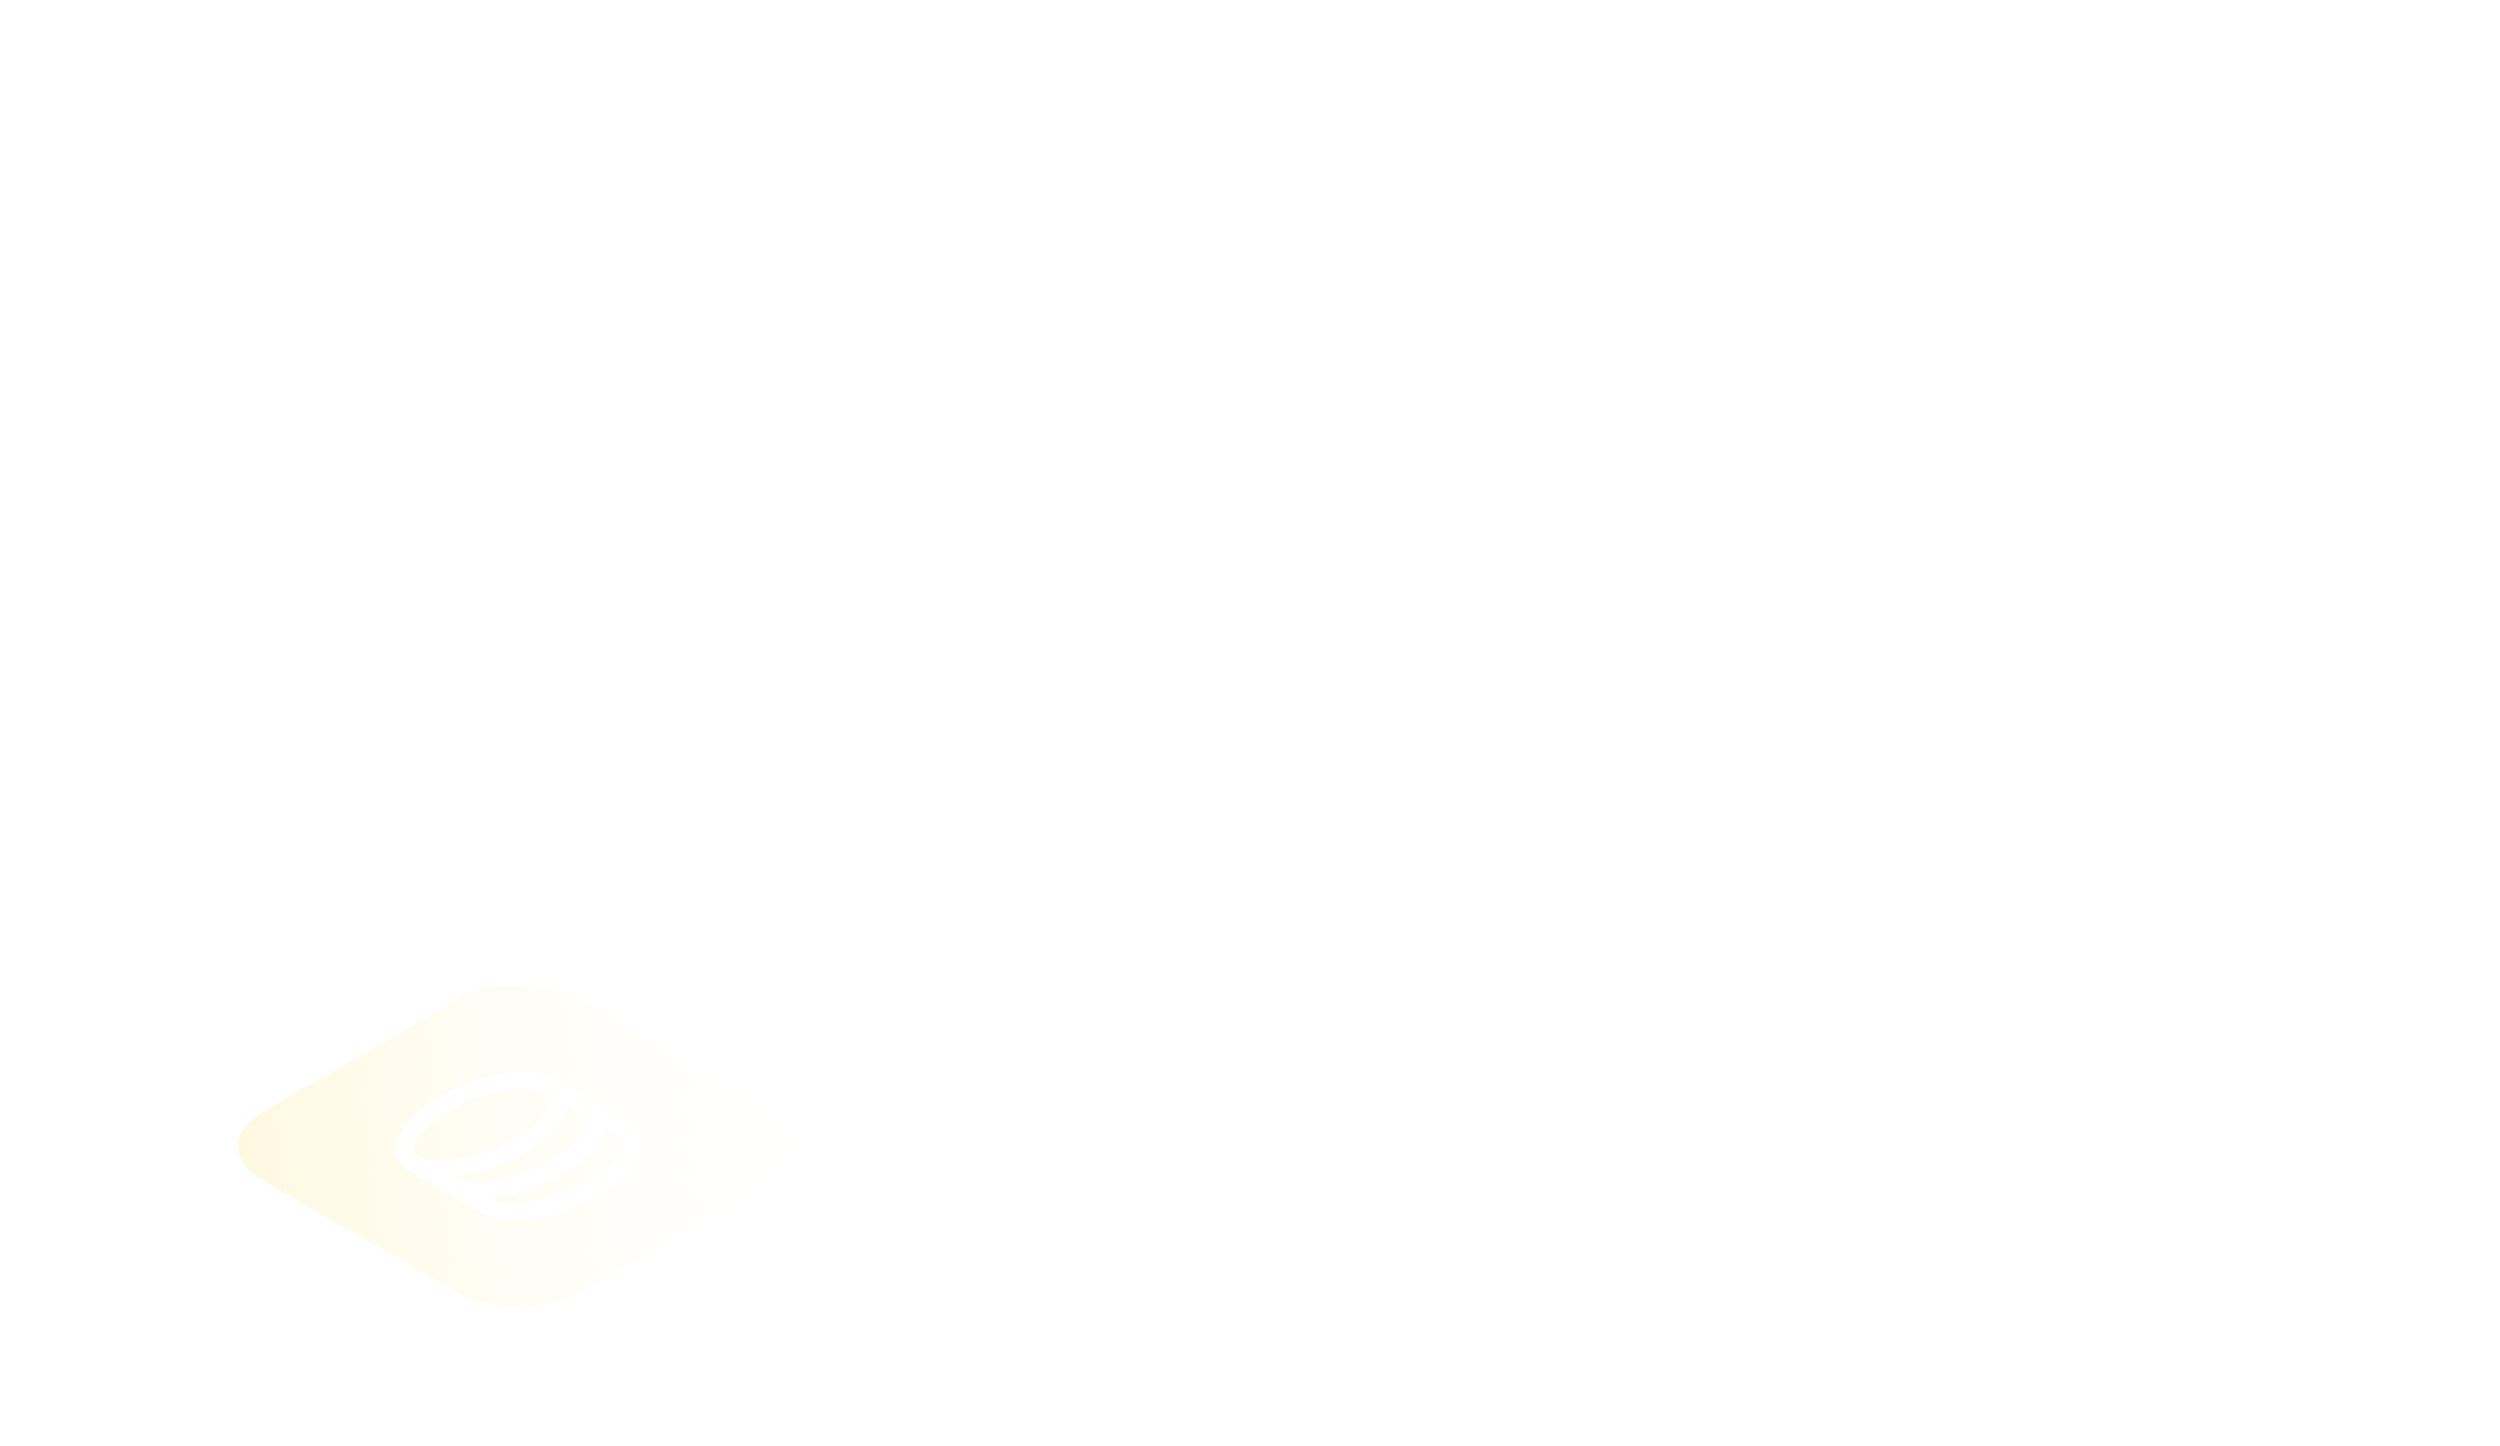 <svg width="204" height="118" viewBox="0 0 204 118" fill="none" xmlns="http://www.w3.org/2000/svg">
<g filter="url(#filter0_b_11046_45566)">
<path d="M7.186 95.516C3.631 93.464 3.631 90.137 7.186 88.085L152.226 4.346C155.78 2.294 161.542 2.294 165.097 4.346L196.812 22.657C200.367 24.709 200.367 28.036 196.812 30.088L51.772 113.827C48.218 115.879 42.455 115.879 38.901 113.827L7.186 95.516Z" fill="url(#paint0_linear_11046_45566)"/>
<rect width="29.724" height="29.724" rx="5.573" transform="matrix(0.866 -0.5 0.866 0.5 16.608 93.525)" fill="url(#paint1_linear_11046_45566)"/>
<path d="M42.345 93.526C45.4 91.762 46.525 89.553 44.859 88.591C43.193 87.629 39.367 88.279 36.312 90.042C33.258 91.806 32.132 94.015 33.798 94.977C35.464 95.939 39.291 95.289 42.345 93.526Z" stroke="white" stroke-width="1.393" stroke-linecap="round" stroke-linejoin="round"/>
<path d="M33.798 94.977L36.815 96.718C38.48 97.68 42.307 97.03 45.362 95.267C48.416 93.503 49.541 91.294 47.876 90.332L44.859 88.59" stroke="white" stroke-width="1.393" stroke-linecap="round" stroke-linejoin="round"/>
<path d="M36.815 96.718L39.831 98.46C41.497 99.421 45.324 98.772 48.379 97.008C51.433 95.245 52.558 93.035 50.892 92.074L47.876 90.332" stroke="white" stroke-width="1.393" stroke-linecap="round" stroke-linejoin="round"/>
<path d="M67.716 84.734L58.127 79.197L61.267 77.384C62.262 76.809 63.326 76.428 64.459 76.24C65.592 76.041 66.72 76.034 67.844 76.217C68.968 76.401 70.007 76.767 70.959 77.317C71.903 77.862 72.538 78.462 72.864 79.115C73.181 79.764 73.173 80.418 72.838 81.077C72.512 81.731 71.851 82.346 70.856 82.92L67.716 84.734ZM67.883 83.076L69.53 82.125C70.208 81.734 70.654 81.313 70.869 80.862C71.092 80.406 71.083 79.95 70.843 79.495C70.603 79.039 70.131 78.608 69.427 78.201C68.724 77.795 67.977 77.528 67.188 77.399C66.398 77.26 65.613 77.253 64.832 77.377C64.052 77.501 63.322 77.758 62.644 78.15L60.997 79.101L67.883 83.076ZM80.564 80.585C80.392 80.684 80.203 80.774 79.997 80.853C79.808 80.932 79.615 80.994 79.418 81.039L78.169 80.318C78.298 80.273 78.444 80.214 78.607 80.139C78.779 80.07 78.933 79.996 79.07 79.916C79.474 79.684 79.68 79.461 79.688 79.248C79.714 79.035 79.624 78.78 79.418 78.482L78.826 77.606L80.023 78.326L69.443 75.696L71 74.796L79.032 76.862L78.504 77.167L74.913 72.537L76.483 71.631L81.13 77.866C81.379 78.198 81.533 78.524 81.593 78.847C81.67 79.168 81.627 79.476 81.465 79.768C81.31 80.055 81.01 80.328 80.564 80.585ZM84.442 75.076L77.479 71.056L78.869 70.254L80.233 71.041L79.886 71.034C79.62 70.682 79.564 70.333 79.718 69.986C79.864 69.634 80.186 69.315 80.684 69.028C81.198 68.73 81.765 68.532 82.383 68.433C83.001 68.334 83.618 68.334 84.236 68.433C84.854 68.532 85.42 68.73 85.935 69.028L90.427 71.621L88.986 72.453L84.88 70.083C84.528 69.88 84.167 69.746 83.799 69.681C83.421 69.612 83.048 69.61 82.679 69.674C82.31 69.728 81.975 69.842 81.675 70.016C81.374 70.189 81.173 70.385 81.07 70.603C80.967 70.811 80.975 71.024 81.096 71.242C81.216 71.46 81.447 71.668 81.791 71.866L85.896 74.237L84.442 75.076ZM94.223 69.608C93.751 69.88 93.254 70.073 92.73 70.187C92.207 70.291 91.701 70.316 91.211 70.261C90.714 70.202 90.263 70.056 89.86 69.823C89.482 69.605 89.225 69.362 89.088 69.095C88.959 68.822 88.968 68.525 89.113 68.203C89.259 67.881 89.555 67.542 90.001 67.185L92.022 65.558L93.168 66.219L91.404 67.668C91.087 67.931 90.928 68.166 90.928 68.374C90.92 68.577 91.053 68.758 91.327 68.916C91.593 69.07 91.911 69.139 92.28 69.124C92.649 69.1 92.992 68.996 93.309 68.812C93.704 68.585 93.962 68.337 94.082 68.069C94.21 67.797 94.215 67.532 94.094 67.274C93.966 67.012 93.725 66.779 93.374 66.576L91.585 65.543C91.241 65.345 90.834 65.258 90.362 65.283C89.89 65.297 89.444 65.426 89.023 65.669C88.637 65.892 88.401 66.147 88.315 66.434C88.23 66.712 88.277 66.982 88.457 67.245L86.642 67.594C86.428 67.321 86.338 67.026 86.372 66.709C86.398 66.387 86.531 66.073 86.771 65.766C87.02 65.454 87.363 65.171 87.801 64.918C88.35 64.602 88.938 64.381 89.564 64.257C90.199 64.128 90.817 64.104 91.417 64.183C92.018 64.252 92.559 64.426 93.039 64.703L97.724 67.408L96.334 68.21L95.073 67.482L95.407 67.334C95.528 67.591 95.562 67.854 95.51 68.121C95.467 68.384 95.339 68.641 95.124 68.894C94.918 69.142 94.618 69.38 94.223 69.608ZM99.425 66.426L92.462 62.406L93.852 61.603L95.358 62.473L94.946 62.443C94.62 62.086 94.529 61.727 94.675 61.365C94.821 61.004 95.143 60.679 95.641 60.392C96.198 60.07 96.842 59.872 97.571 59.797C98.301 59.713 98.983 59.77 99.618 59.968L99.245 60.229C98.893 59.788 98.79 59.367 98.936 58.965C99.09 58.559 99.442 58.197 99.991 57.88C100.472 57.603 101.016 57.417 101.626 57.323C102.244 57.224 102.866 57.221 103.492 57.316C104.118 57.41 104.685 57.603 105.191 57.895L109.696 60.496L108.241 61.336L104.136 58.965C103.784 58.762 103.423 58.628 103.054 58.564C102.685 58.49 102.325 58.48 101.973 58.534C101.621 58.579 101.3 58.685 101.008 58.854C100.716 59.022 100.527 59.211 100.442 59.419C100.347 59.622 100.36 59.832 100.48 60.05C100.6 60.268 100.832 60.476 101.175 60.674L105.281 63.045L103.84 63.877L99.734 61.507C99.382 61.304 99.022 61.17 98.653 61.105C98.284 61.031 97.923 61.021 97.571 61.076C97.219 61.12 96.893 61.229 96.593 61.403C96.301 61.571 96.113 61.759 96.027 61.967C95.932 62.171 95.945 62.381 96.065 62.599C96.194 62.812 96.43 63.018 96.773 63.216L100.879 65.586L99.425 66.426ZM111.253 59.597L104.289 55.577L105.744 54.737L112.707 58.758L111.253 59.597ZM103.337 55.027L101.664 54.061L103.118 53.221L104.791 54.188L103.337 55.027ZM117.87 55.955C117.175 56.356 116.398 56.621 115.54 56.75C114.682 56.869 113.82 56.862 112.953 56.728C112.095 56.589 111.318 56.319 110.623 55.918C109.937 55.522 109.474 55.076 109.233 54.58C108.993 54.085 108.989 53.592 109.22 53.102C109.444 52.606 109.903 52.158 110.598 51.757C111.07 51.484 111.597 51.279 112.181 51.14C112.756 50.996 113.339 50.922 113.931 50.917C114.532 50.907 115.098 50.971 115.63 51.11L114.948 52.188C114.442 52.064 113.918 52.034 113.378 52.098C112.837 52.153 112.361 52.299 111.949 52.537C111.554 52.765 111.297 53.027 111.177 53.325C111.057 53.612 111.082 53.909 111.254 54.216C111.417 54.519 111.717 54.796 112.155 55.049C112.593 55.301 113.077 55.477 113.609 55.576C114.133 55.67 114.648 55.685 115.154 55.621C115.669 55.551 116.124 55.403 116.518 55.175C116.939 54.932 117.196 54.66 117.291 54.358C117.385 54.045 117.325 53.738 117.11 53.436L118.99 53.05C119.221 53.342 119.333 53.664 119.324 54.016C119.316 54.358 119.191 54.697 118.951 55.034C118.711 55.371 118.35 55.678 117.87 55.955ZM127.835 50.202C127.166 50.588 126.407 50.843 125.557 50.967C124.708 51.081 123.854 51.069 122.996 50.93C122.146 50.786 121.378 50.516 120.692 50.12C120.005 49.724 119.542 49.278 119.302 48.782C119.061 48.287 119.044 47.797 119.25 47.311C119.456 46.825 119.889 46.392 120.55 46.011C121.108 45.688 121.713 45.468 122.365 45.349C123.017 45.23 123.665 45.213 124.309 45.297L124.424 45.617L120.203 43.179L121.644 42.347L131.388 47.972L130.01 48.767L128.595 47.95L129.032 48.01C129.212 48.391 129.191 48.775 128.968 49.161C128.745 49.548 128.367 49.895 127.835 50.202ZM126.625 49.34C127.029 49.107 127.29 48.842 127.41 48.544C127.539 48.242 127.522 47.94 127.359 47.638C127.196 47.326 126.896 47.043 126.458 46.791C126.02 46.538 125.536 46.367 125.004 46.278C124.48 46.184 123.957 46.174 123.433 46.248C122.918 46.318 122.459 46.469 122.056 46.702C121.653 46.934 121.387 47.202 121.258 47.504C121.129 47.806 121.147 48.109 121.31 48.411C121.473 48.713 121.773 48.99 122.211 49.243C122.648 49.496 123.133 49.672 123.665 49.771C124.188 49.865 124.708 49.877 125.222 49.808C125.746 49.733 126.213 49.577 126.625 49.34ZM135.325 45.877C134.853 46.15 134.356 46.343 133.832 46.457C133.309 46.561 132.802 46.586 132.313 46.531C131.816 46.472 131.365 46.326 130.962 46.093C130.584 45.875 130.327 45.632 130.19 45.365C130.061 45.092 130.069 44.795 130.215 44.473C130.361 44.151 130.657 43.812 131.103 43.455L133.124 41.827L134.27 42.489L132.506 43.938C132.189 44.2 132.03 44.436 132.03 44.644C132.022 44.847 132.155 45.028 132.429 45.186C132.695 45.34 133.013 45.409 133.382 45.394C133.751 45.37 134.094 45.266 134.411 45.082C134.806 44.854 135.063 44.607 135.184 44.339C135.312 44.067 135.317 43.802 135.196 43.544C135.068 43.281 134.827 43.048 134.476 42.845L132.687 41.812C132.343 41.614 131.936 41.528 131.464 41.552C130.992 41.567 130.546 41.696 130.125 41.939C129.739 42.162 129.503 42.417 129.417 42.704C129.332 42.982 129.379 43.252 129.559 43.514L127.744 43.864C127.53 43.591 127.44 43.296 127.474 42.979C127.5 42.657 127.633 42.343 127.873 42.035C128.122 41.723 128.465 41.441 128.903 41.188C129.452 40.871 130.039 40.651 130.666 40.527C131.301 40.398 131.919 40.373 132.519 40.453C133.12 40.522 133.661 40.695 134.141 40.973L138.826 43.678L137.436 44.48L136.175 43.752L136.509 43.603C136.629 43.861 136.664 44.124 136.612 44.391C136.569 44.654 136.441 44.911 136.226 45.164C136.02 45.412 135.72 45.649 135.325 45.877ZM143.49 41.074C142.761 41.495 141.988 41.703 141.173 41.698C140.358 41.693 139.577 41.475 138.831 41.044L135.459 39.097L134.236 39.803L132.923 39.045L133.116 38.934C133.442 38.746 133.601 38.545 133.592 38.332C133.584 38.119 133.416 37.918 133.09 37.73L132.55 37.418L134.004 36.578L135.6 37.5L137.183 36.586L138.496 37.344L136.913 38.258L140.221 40.168C140.461 40.306 140.706 40.403 140.954 40.457C141.195 40.507 141.448 40.509 141.714 40.465C141.971 40.415 142.237 40.311 142.512 40.153C142.581 40.113 142.653 40.066 142.731 40.011C142.808 39.957 142.881 39.905 142.949 39.855L144.198 40.576C144.095 40.656 143.979 40.742 143.85 40.836C143.722 40.931 143.602 41.01 143.49 41.074ZM147.794 38.678C147.322 38.951 146.824 39.144 146.301 39.258C145.778 39.362 145.271 39.387 144.782 39.332C144.285 39.273 143.834 39.127 143.431 38.894C143.053 38.676 142.796 38.433 142.658 38.166C142.53 37.893 142.538 37.596 142.684 37.274C142.83 36.952 143.126 36.613 143.572 36.256L145.593 34.629L146.739 35.29L144.975 36.739C144.658 37.002 144.499 37.237 144.499 37.445C144.49 37.648 144.623 37.829 144.898 37.987C145.164 38.141 145.482 38.21 145.85 38.195C146.219 38.171 146.563 38.067 146.88 37.883C147.275 37.655 147.532 37.408 147.652 37.14C147.781 36.868 147.785 36.603 147.665 36.345C147.537 36.083 147.296 35.85 146.945 35.647L145.155 34.614C144.812 34.415 144.405 34.329 143.933 34.353C143.461 34.368 143.015 34.497 142.594 34.74C142.208 34.963 141.972 35.218 141.886 35.505C141.8 35.783 141.848 36.053 142.028 36.315L140.213 36.665C139.998 36.392 139.908 36.097 139.943 35.78C139.968 35.458 140.101 35.144 140.342 34.837C140.591 34.524 140.934 34.242 141.371 33.989C141.921 33.672 142.508 33.452 143.135 33.328C143.77 33.199 144.387 33.175 144.988 33.254C145.589 33.323 146.129 33.496 146.61 33.774L151.295 36.479L149.905 37.281L148.644 36.553L148.978 36.404C149.098 36.662 149.133 36.925 149.081 37.192C149.038 37.455 148.91 37.712 148.695 37.965C148.489 38.213 148.189 38.45 147.794 38.678Z" fill="white"/>
</g>
<defs>
<filter id="filter0_b_11046_45566" x="-36.406" y="-36.525" width="276.809" height="191.223" filterUnits="userSpaceOnUse" color-interpolation-filters="sRGB">
<feFlood flood-opacity="0" result="BackgroundImageFix"/>
<feGaussianBlur in="BackgroundImageFix" stdDeviation="18.578"/>
<feComposite in2="SourceAlpha" operator="in" result="effect1_backgroundBlur_11046_45566"/>
<feBlend mode="normal" in="SourceGraphic" in2="effect1_backgroundBlur_11046_45566" result="shape"/>
</filter>
<linearGradient id="paint0_linear_11046_45566" x1="32.47" y1="106.738" x2="93.224" y2="-28.186" gradientUnits="userSpaceOnUse">
<stop stop-color="white" stop-opacity="0.4"/>
<stop offset="1" stop-color="white" stop-opacity="0"/>
</linearGradient>
<linearGradient id="paint1_linear_11046_45566" x1="-13.624" y1="-11.766" x2="32.821" y2="29.724" gradientUnits="userSpaceOnUse">
<stop stop-color="#FFF0BC"/>
<stop offset="1" stop-color="white" stop-opacity="0"/>
</linearGradient>
</defs>
</svg>